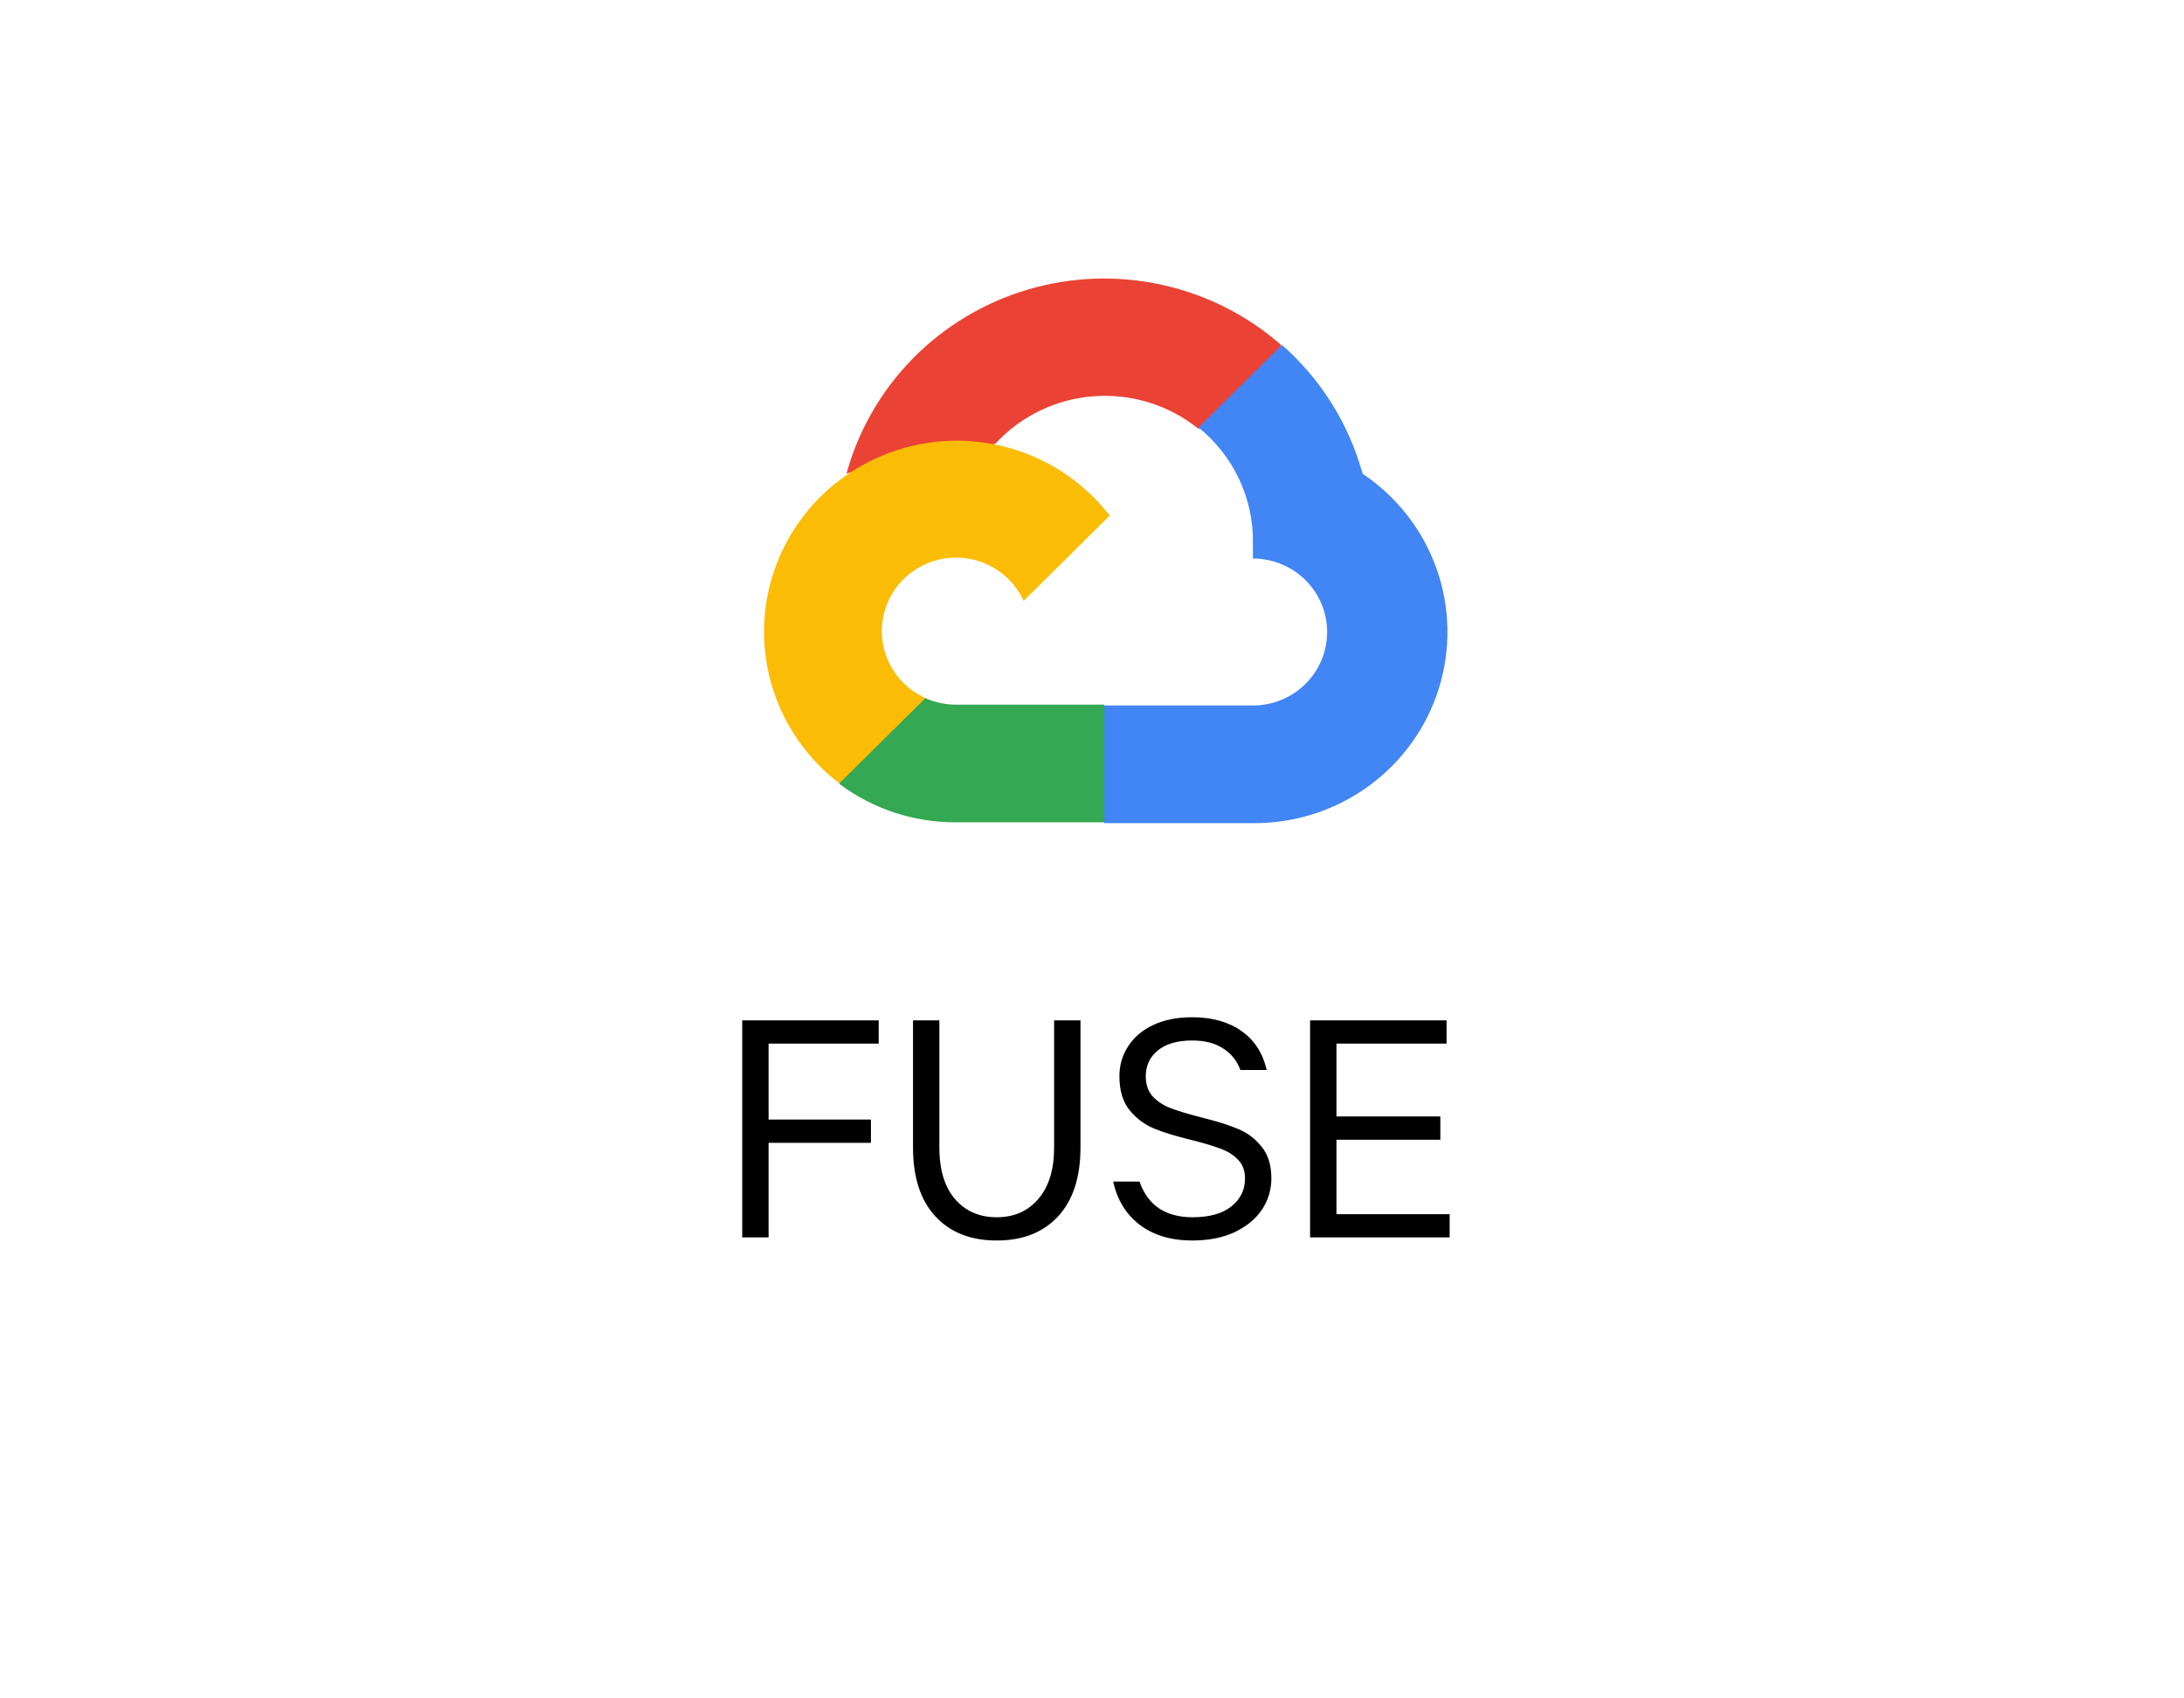 <svg width="180" height="140" viewBox="0 0 180 140" fill="none" xmlns="http://www.w3.org/2000/svg">
<g clip-path="url(#clip0_3296_9169)">
<path d="M98.71 35.322H100.428L105.324 30.473L105.564 28.415C102.759 25.963 99.37 24.26 95.716 23.466C92.062 22.672 88.264 22.814 84.68 23.879C81.097 24.943 77.847 26.894 75.237 29.549C72.627 32.203 70.743 35.473 69.764 39.048C70.309 38.827 70.913 38.791 71.481 38.946L81.273 37.347C81.273 37.347 81.772 36.53 82.029 36.581C84.127 34.299 87.027 32.898 90.134 32.664C93.242 32.429 96.322 33.381 98.744 35.322H98.71Z" fill="#EA4335"/>
<path d="M112.299 39.047C111.174 34.943 108.864 31.253 105.651 28.431L98.78 35.236C100.212 36.395 101.36 37.861 102.136 39.523C102.913 41.186 103.298 43.001 103.263 44.832V46.04C104.067 46.04 104.862 46.197 105.604 46.501C106.346 46.806 107.02 47.252 107.588 47.814C108.156 48.377 108.606 49.045 108.914 49.779C109.221 50.514 109.379 51.302 109.379 52.097C109.379 52.893 109.221 53.68 108.914 54.415C108.606 55.15 108.156 55.818 107.588 56.38C107.02 56.943 106.346 57.389 105.604 57.693C104.862 57.998 104.067 58.154 103.263 58.154H91.032L89.812 59.379V66.644L91.032 67.853H103.263C106.679 67.879 110.012 66.816 112.771 64.82C115.529 62.825 117.565 60.003 118.578 56.772C119.592 53.542 119.529 50.074 118.398 46.882C117.267 43.69 115.129 40.943 112.299 39.047Z" fill="#4285F4"/>
<path d="M78.783 67.784H91.014V58.086H78.783C77.911 58.086 77.05 57.901 76.257 57.542L74.54 58.069L69.609 62.919L69.18 64.62C71.945 66.688 75.318 67.799 78.783 67.784Z" fill="#34A853"/>
<path d="M78.782 36.325C75.468 36.345 72.243 37.389 69.557 39.312C66.871 41.235 64.859 43.941 63.802 47.052C62.744 50.163 62.694 53.523 63.658 56.663C64.622 59.804 66.552 62.568 69.179 64.569L76.274 57.542C75.373 57.139 74.583 56.525 73.974 55.752C73.365 54.98 72.954 54.074 72.776 53.11C72.598 52.146 72.659 51.154 72.954 50.218C73.249 49.283 73.768 48.432 74.468 47.739C75.167 47.046 76.026 46.532 76.971 46.24C77.915 45.948 78.917 45.888 79.89 46.063C80.863 46.239 81.779 46.647 82.558 47.25C83.338 47.854 83.958 48.635 84.365 49.528L91.46 42.501C89.971 40.573 88.052 39.013 85.852 37.941C83.653 36.87 81.233 36.317 78.782 36.325Z" fill="#FBBC05"/>
</g>
<path d="M72.419 84.108V86.025H63.345V92.287H71.78V94.204H63.345V102H61.173V84.108H72.419ZM82.149 102.256C80.002 102.256 78.315 101.591 77.088 100.262C75.861 98.933 75.248 97.041 75.248 94.588V84.108H77.42V94.588C77.42 96.411 77.846 97.825 78.698 98.831C79.567 99.836 80.717 100.339 82.149 100.339C83.58 100.339 84.722 99.836 85.574 98.831C86.443 97.825 86.877 96.411 86.877 94.588V84.108H89.05V94.588C89.05 97.041 88.436 98.933 87.21 100.262C85.983 101.591 84.296 102.256 82.149 102.256ZM98.266 102.256C96.51 102.256 95.062 101.821 93.92 100.952C92.796 100.083 92.072 98.899 91.748 97.399H93.92C94.244 98.353 94.772 99.086 95.505 99.597C96.255 100.092 97.175 100.339 98.266 100.339C99.68 100.339 100.753 100.04 101.486 99.444C102.236 98.848 102.611 98.081 102.611 97.144C102.611 96.496 102.415 95.976 102.023 95.584C101.648 95.192 101.171 94.894 100.592 94.69C100.029 94.468 99.237 94.23 98.214 93.974C96.936 93.667 95.906 93.352 95.122 93.028C94.338 92.705 93.665 92.202 93.102 91.52C92.54 90.822 92.259 89.885 92.259 88.709C92.259 87.806 92.498 86.988 92.975 86.255C93.452 85.505 94.142 84.917 95.045 84.491C95.948 84.065 97.022 83.852 98.266 83.852C99.884 83.852 101.231 84.227 102.304 84.977C103.378 85.727 104.076 86.8 104.4 88.198H102.227C101.955 87.448 101.486 86.86 100.822 86.434C100.157 85.991 99.305 85.769 98.266 85.769C97.039 85.769 96.093 86.042 95.428 86.587C94.764 87.133 94.431 87.84 94.431 88.709C94.431 89.407 94.627 89.97 95.019 90.396C95.428 90.822 95.931 91.145 96.528 91.367C97.124 91.589 97.95 91.836 99.007 92.108C100.251 92.415 101.256 92.73 102.023 93.054C102.79 93.361 103.437 93.846 103.965 94.511C104.511 95.158 104.783 96.036 104.783 97.144C104.783 98.064 104.528 98.916 104.017 99.7C103.505 100.466 102.756 101.088 101.767 101.565C100.779 102.026 99.612 102.256 98.266 102.256ZM110.147 93.949V100.083H119.476V102H107.974V84.108H119.221V86.025H110.147V92.032H118.71V93.949H110.147Z" fill="black"/>
<defs>
<clipPath id="clip0_3296_9169">
<rect width="60" height="47" fill="white" transform="translate(60 22)"/>
</clipPath>
</defs>
</svg>
